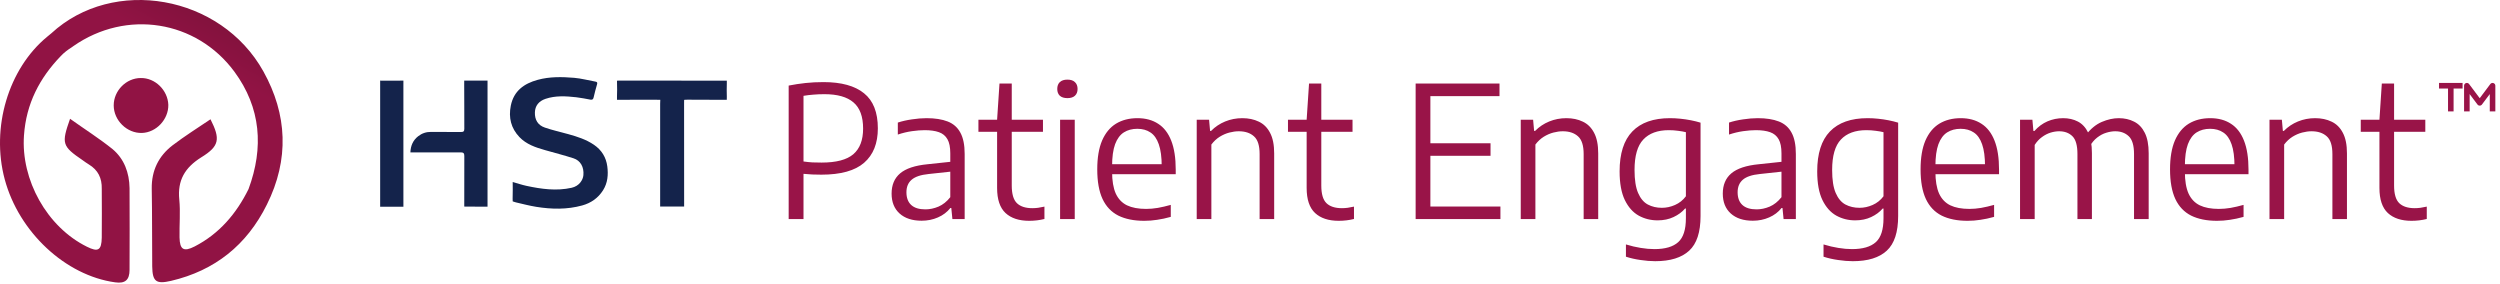 <?xml version="1.0" encoding="UTF-8"?>
<svg xmlns="http://www.w3.org/2000/svg" width="388" height="44" viewBox="0 0 388 44" fill="none">
  <path d="M41.41 31.771C38.307 38.022 33.35 42 26.539 43.591C24.231 44.122 23.663 43.705 23.625 41.356C23.588 37.34 23.625 33.287 23.55 29.271C23.512 26.467 24.609 24.232 26.766 22.565C28.658 21.126 30.701 19.837 32.669 18.512C34.22 21.58 34.069 22.679 31.231 24.422C28.696 26.013 27.523 27.983 27.826 30.976C28.015 32.908 27.826 34.878 27.863 36.848C27.901 38.742 28.507 39.121 30.209 38.25C34.031 36.28 36.68 33.173 38.572 29.347C40.956 22.906 40.502 16.731 36.377 11.124C30.474 3.13 19.614 1.425 11.403 7.146C11.328 7.222 11.214 7.26 11.139 7.335C10.533 7.714 9.928 8.169 9.436 8.699C6.144 12.109 4.063 16.087 3.722 21.012C3.23 27.907 7.279 35.219 13.485 38.288C15.225 39.159 15.755 38.856 15.793 36.886C15.831 34.347 15.793 31.847 15.793 29.309C15.831 27.642 15.225 26.392 13.787 25.52C13.485 25.331 13.144 25.104 12.841 24.876C9.625 22.679 9.512 22.3 10.874 18.436C13.106 20.027 15.377 21.467 17.458 23.134C19.274 24.649 20.069 26.808 20.106 29.195C20.144 33.438 20.106 37.643 20.106 41.887C20.106 43.44 19.425 44.046 17.874 43.819C10.155 42.758 2.928 36.014 0.733 27.831C-1.424 19.8 1.3 10.669 7.317 5.706C7.544 5.517 7.733 5.365 7.96 5.176C17.571 -3.689 34.258 -0.81 40.88 11.086C44.588 17.754 44.929 24.725 41.41 31.771Z" fill="url(#paint0_linear_2654_387)"></path>
  <path d="M26.124 16.277C26.162 18.512 24.27 20.558 22.038 20.634C19.73 20.71 17.648 18.702 17.648 16.353C17.648 14.08 19.578 12.11 21.849 12.11C24.081 12.072 26.049 14.004 26.124 16.277Z" fill="url(#paint1_linear_2654_387)"></path>
  <path d="M79.571 28.246C80.282 28.447 80.98 28.689 81.698 28.843C84.02 29.34 86.353 29.674 88.722 29.142C89.895 28.879 90.478 27.937 90.544 27.183C90.653 25.932 90.097 24.92 89.017 24.571C87.556 24.098 86.064 23.718 84.586 23.297C83.128 22.882 81.688 22.401 80.611 21.27C79.309 19.901 78.905 18.256 79.276 16.405C79.739 14.099 81.335 12.973 83.441 12.393C85.303 11.88 87.213 11.921 89.107 12.077C90.221 12.169 91.316 12.476 92.424 12.668C92.714 12.719 92.727 12.855 92.662 13.089C92.477 13.756 92.283 14.422 92.136 15.099C92.068 15.416 91.934 15.518 91.63 15.463C90.902 15.333 90.175 15.177 89.441 15.095C87.839 14.916 86.231 14.814 84.666 15.339C83.605 15.695 83.046 16.436 83.016 17.44C82.98 18.581 83.467 19.427 84.562 19.801C85.751 20.208 86.986 20.483 88.199 20.819C89.595 21.206 90.968 21.644 92.183 22.472C93.372 23.283 94.068 24.416 94.252 25.816C94.421 27.103 94.321 28.377 93.595 29.527C92.826 30.745 91.716 31.51 90.358 31.886C88.008 32.536 85.618 32.486 83.234 32.102C82.173 31.931 81.128 31.658 80.08 31.413C79.871 31.363 79.569 31.249 79.569 31.249C79.569 31.249 79.553 30.923 79.56 30.794C79.597 29.964 79.571 29.131 79.571 28.246Z" fill="#14234B"></path>
  <path d="M106.177 32.058C104.915 32.058 103.716 32.058 102.455 32.058C102.455 31.837 102.455 31.64 102.455 31.445C102.455 26.334 102.455 21.223 102.455 16.113C102.455 15.812 102.477 15.493 102.477 15.493C102.477 15.493 102.156 15.481 101.826 15.481C99.999 15.481 98.171 15.463 96.345 15.493C96.114 15.497 95.757 15.485 95.757 15.485C95.757 15.485 95.745 15.125 95.758 14.885C95.792 14.237 95.778 13.585 95.763 12.934C95.759 12.767 95.758 12.516 95.758 12.516C95.758 12.516 96.045 12.512 96.2 12.512C101.588 12.519 106.972 12.527 112.36 12.516C112.542 12.516 112.802 12.516 112.802 12.516C112.802 12.516 112.807 12.804 112.802 12.969C112.783 13.65 112.78 14.332 112.803 15.013C112.81 15.199 112.797 15.487 112.797 15.487C112.797 15.487 112.513 15.491 112.334 15.489C110.46 15.472 108.586 15.495 106.714 15.471C106.48 15.468 106.178 15.501 106.178 15.501C106.178 15.501 106.169 15.826 106.17 16.021C106.183 21.163 106.178 26.304 106.178 31.446C106.177 31.632 106.177 31.817 106.177 32.058Z" fill="#14234B"></path>
  <path d="M75.665 32.077C74.537 32.077 73.427 32.083 72.318 32.064C72.229 32.062 72.053 32.057 72.053 32.057C72.053 32.057 72.054 31.375 72.054 31.175C72.054 28.853 72.046 26.531 72.062 24.209C72.064 23.783 71.926 23.645 71.499 23.648C69.1 23.664 66.701 23.655 64.302 23.655C64.118 23.655 63.935 23.655 63.693 23.655C63.732 22.608 64.101 21.772 64.895 21.148C65.482 20.687 66.147 20.461 66.911 20.472C68.459 20.496 70.007 20.468 71.555 20.487C71.942 20.491 72.063 20.365 72.061 19.983C72.048 17.676 72.066 15.371 72.044 13.064C72.042 12.89 72.047 12.512 72.047 12.512C72.047 12.512 72.34 12.511 72.622 12.512C73.624 12.516 74.629 12.512 75.666 12.512C75.665 19.043 75.665 25.532 75.665 32.077Z" fill="#14234B"></path>
  <path d="M59 32.082C59 25.54 59 19.059 59 12.514C59.922 12.514 60.83 12.507 61.738 12.516C62.222 12.521 62.609 12.512 62.609 12.512C62.609 12.512 62.607 12.864 62.607 13.37C62.61 19.394 62.609 25.417 62.608 31.442C62.608 31.755 62.609 32.082 62.609 32.082C62.609 32.082 62.3 32.082 61.98 32.082C61.007 32.083 60.032 32.082 59 32.082Z" fill="#14234B"></path>
  <path d="M122.401 34V13.282C123.273 13.111 124.145 12.979 125.016 12.884C125.897 12.789 126.826 12.742 127.801 12.742C130.577 12.742 132.675 13.32 134.096 14.475C135.527 15.622 136.242 17.436 136.242 19.918C136.242 22.248 135.532 24.029 134.111 25.261C132.699 26.492 130.487 27.108 127.474 27.108C126.982 27.108 126.518 27.099 126.082 27.08C125.656 27.051 125.196 27.018 124.704 26.98V34H122.401ZM127.517 25.232C129.781 25.232 131.42 24.801 132.434 23.939C133.447 23.068 133.954 21.741 133.954 19.96C133.954 18.094 133.457 16.739 132.462 15.896C131.477 15.044 129.975 14.617 127.958 14.617C127.342 14.617 126.769 14.641 126.238 14.688C125.717 14.726 125.206 14.788 124.704 14.873V25.062C125.168 25.128 125.622 25.176 126.068 25.204C126.522 25.223 127.006 25.232 127.517 25.232ZM143.037 34.256C141.588 34.256 140.446 33.882 139.612 33.133C138.788 32.385 138.376 31.357 138.376 30.05C138.376 28.704 138.817 27.658 139.698 26.909C140.588 26.151 142.014 25.678 143.975 25.488L148.11 25.048L148.323 26.554L144.117 27.009C142.895 27.132 142.014 27.43 141.474 27.904C140.943 28.368 140.678 29.012 140.678 29.837C140.678 30.698 140.924 31.357 141.417 31.812C141.91 32.266 142.644 32.494 143.62 32.494C144.292 32.494 144.97 32.352 145.652 32.067C146.334 31.774 146.945 31.286 147.485 30.604V23.797C147.485 22.85 147.338 22.12 147.044 21.609C146.751 21.088 146.31 20.723 145.723 20.515C145.135 20.306 144.396 20.202 143.506 20.202C142.928 20.202 142.27 20.254 141.531 20.358C140.801 20.463 140.072 20.638 139.342 20.884V19.023C140.005 18.805 140.735 18.639 141.531 18.525C142.336 18.402 143.094 18.34 143.804 18.34C145.112 18.34 146.201 18.511 147.073 18.852C147.954 19.193 148.612 19.771 149.048 20.586C149.493 21.391 149.716 22.495 149.716 23.897V34H147.812L147.641 32.281H147.499C146.997 32.915 146.353 33.403 145.566 33.744C144.79 34.085 143.946 34.256 143.037 34.256ZM159.724 34.27C158.151 34.27 156.929 33.867 156.058 33.062C155.186 32.247 154.75 30.95 154.75 29.169V18.582L155.12 12.969H157.024V28.799C157.024 30.097 157.289 31.006 157.82 31.527C158.36 32.048 159.16 32.309 160.221 32.309C160.505 32.309 160.799 32.29 161.102 32.252C161.405 32.205 161.737 32.143 162.097 32.067V33.986C161.718 34.081 161.33 34.152 160.932 34.199C160.534 34.246 160.131 34.27 159.724 34.27ZM151.851 20.458V18.582H161.869V20.458H151.851ZM164.526 34V18.582H166.8V34H164.526ZM165.663 15.229C165.151 15.229 164.758 15.105 164.483 14.859C164.218 14.603 164.086 14.253 164.086 13.807C164.086 13.353 164.218 12.998 164.483 12.742C164.758 12.486 165.151 12.358 165.663 12.358C166.174 12.358 166.563 12.486 166.828 12.742C167.103 12.998 167.24 13.353 167.24 13.807C167.24 14.253 167.103 14.603 166.828 14.859C166.563 15.105 166.174 15.229 165.663 15.229ZM177.598 34.27C175.997 34.27 174.652 34 173.562 33.46C172.482 32.911 171.667 32.053 171.118 30.888C170.569 29.713 170.294 28.179 170.294 26.284C170.294 24.474 170.545 22.983 171.047 21.808C171.559 20.633 172.278 19.762 173.207 19.193C174.145 18.625 175.253 18.34 176.532 18.34C177.792 18.34 178.862 18.63 179.744 19.207C180.634 19.776 181.311 20.652 181.776 21.836C182.24 23.011 182.472 24.512 182.472 26.341V27.037H171.53V25.488H180.795L180.298 25.829C180.298 24.389 180.146 23.243 179.843 22.39C179.549 21.538 179.118 20.927 178.55 20.557C177.991 20.178 177.309 19.989 176.504 19.989C175.708 19.989 175.016 20.174 174.429 20.543C173.842 20.913 173.387 21.524 173.065 22.376C172.752 23.229 172.596 24.38 172.596 25.829V26.625C172.596 28.046 172.785 29.183 173.164 30.035C173.553 30.878 174.135 31.49 174.912 31.869C175.689 32.238 176.674 32.423 177.868 32.423C178.455 32.423 179.061 32.371 179.687 32.266C180.321 32.153 180.994 31.996 181.705 31.797V33.659C180.966 33.867 180.26 34.019 179.587 34.114C178.924 34.218 178.261 34.27 177.598 34.27ZM185.73 34V18.582H187.649L187.805 20.316H187.961C188.586 19.681 189.316 19.193 190.149 18.852C190.983 18.511 191.869 18.34 192.807 18.34C193.773 18.34 194.626 18.52 195.365 18.881C196.113 19.231 196.696 19.809 197.112 20.614C197.539 21.41 197.752 22.476 197.752 23.811V34H195.492V23.911C195.492 22.585 195.199 21.666 194.611 21.154C194.034 20.633 193.247 20.373 192.253 20.373C191.798 20.373 191.315 20.439 190.803 20.572C190.292 20.704 189.79 20.922 189.297 21.225C188.814 21.528 188.383 21.931 188.004 22.433V34H185.73ZM207.766 34.27C206.193 34.27 204.971 33.867 204.1 33.062C203.228 32.247 202.792 30.95 202.792 29.169V18.582L203.162 12.969H205.066V28.799C205.066 30.097 205.331 31.006 205.862 31.527C206.402 32.048 207.202 32.309 208.263 32.309C208.548 32.309 208.841 32.29 209.144 32.252C209.447 32.205 209.779 32.143 210.139 32.067V33.986C209.76 34.081 209.372 34.152 208.974 34.199C208.576 34.246 208.173 34.27 207.766 34.27ZM199.894 20.458V18.582H209.912V20.458H199.894ZM219.707 34V12.969H232.723V14.916H221.995V32.053H232.866V34H219.707ZM221.156 24.181V22.234H231.331V24.181H221.156ZM236.02 34V18.582H237.939L238.095 20.316H238.251C238.877 19.681 239.606 19.193 240.44 18.852C241.273 18.511 242.159 18.34 243.097 18.34C244.063 18.34 244.916 18.52 245.655 18.881C246.403 19.231 246.986 19.809 247.403 20.614C247.829 21.41 248.042 22.476 248.042 23.811V34H245.783V23.911C245.783 22.585 245.489 21.666 244.902 21.154C244.324 20.633 243.538 20.373 242.543 20.373C242.088 20.373 241.605 20.439 241.093 20.572C240.582 20.704 240.08 20.922 239.587 21.225C239.104 21.528 238.673 21.931 238.294 22.433V34H236.02ZM256.891 40.537C256.181 40.537 255.418 40.475 254.603 40.352C253.798 40.238 253.045 40.068 252.344 39.84V37.936C253.149 38.182 253.916 38.362 254.646 38.476C255.385 38.599 256.091 38.661 256.763 38.661C258.43 38.661 259.662 38.301 260.458 37.581C261.254 36.87 261.651 35.634 261.651 33.872V32.366H261.523C261.059 32.906 260.462 33.346 259.733 33.687C259.013 34.028 258.189 34.199 257.26 34.199C256.19 34.199 255.209 33.953 254.319 33.46C253.428 32.958 252.713 32.153 252.173 31.044C251.633 29.927 251.363 28.444 251.363 26.597C251.363 23.83 252.022 21.765 253.339 20.401C254.665 19.027 256.612 18.34 259.179 18.34C259.709 18.34 260.249 18.369 260.799 18.426C261.358 18.483 261.902 18.563 262.433 18.667C262.963 18.772 263.461 18.895 263.925 19.037V33.531C263.925 36.032 263.338 37.822 262.163 38.903C260.988 39.992 259.231 40.537 256.891 40.537ZM257.928 32.252C258.62 32.252 259.297 32.105 259.96 31.812C260.633 31.518 261.197 31.068 261.651 30.462V20.515C261.31 20.429 260.908 20.358 260.444 20.302C259.979 20.235 259.496 20.202 258.994 20.202C257.27 20.202 255.953 20.685 255.044 21.651C254.134 22.608 253.68 24.186 253.68 26.383C253.68 27.909 253.864 29.098 254.234 29.95C254.603 30.803 255.105 31.4 255.74 31.741C256.384 32.082 257.114 32.252 257.928 32.252ZM272.038 34.256C270.588 34.256 269.447 33.882 268.613 33.133C267.789 32.385 267.377 31.357 267.377 30.05C267.377 28.704 267.817 27.658 268.698 26.909C269.589 26.151 271.014 25.678 272.975 25.488L277.111 25.048L277.324 26.554L273.118 27.009C271.896 27.132 271.014 27.43 270.474 27.904C269.944 28.368 269.679 29.012 269.679 29.837C269.679 30.698 269.925 31.357 270.418 31.812C270.91 32.266 271.644 32.494 272.62 32.494C273.293 32.494 273.97 32.352 274.652 32.067C275.334 31.774 275.945 31.286 276.485 30.604V23.797C276.485 22.85 276.339 22.12 276.045 21.609C275.751 21.088 275.311 20.723 274.723 20.515C274.136 20.306 273.397 20.202 272.507 20.202C271.929 20.202 271.27 20.254 270.531 20.358C269.802 20.463 269.072 20.638 268.343 20.884V19.023C269.006 18.805 269.736 18.639 270.531 18.525C271.337 18.402 272.094 18.34 272.805 18.34C274.112 18.34 275.202 18.511 276.073 18.852C276.954 19.193 277.613 19.771 278.048 20.586C278.494 21.391 278.716 22.495 278.716 23.897V34H276.812L276.642 32.281H276.5C275.997 32.915 275.353 33.403 274.567 33.744C273.79 34.085 272.947 34.256 272.038 34.256ZM287.559 40.537C286.849 40.537 286.086 40.475 285.271 40.352C284.466 40.238 283.713 40.068 283.012 39.84V37.936C283.817 38.182 284.585 38.362 285.314 38.476C286.053 38.599 286.759 38.661 287.431 38.661C289.099 38.661 290.33 38.301 291.126 37.581C291.922 36.87 292.32 35.634 292.32 33.872V32.366H292.192C291.727 32.906 291.131 33.346 290.401 33.687C289.681 34.028 288.857 34.199 287.929 34.199C286.858 34.199 285.878 33.953 284.987 33.46C284.097 32.958 283.381 32.153 282.841 31.044C282.301 29.927 282.031 28.444 282.031 26.597C282.031 23.83 282.69 21.765 284.007 20.401C285.333 19.027 287.28 18.34 289.847 18.34C290.378 18.34 290.918 18.369 291.467 18.426C292.026 18.483 292.571 18.563 293.101 18.667C293.632 18.772 294.129 18.895 294.593 19.037V33.531C294.593 36.032 294.006 37.822 292.831 38.903C291.656 39.992 289.899 40.537 287.559 40.537ZM288.597 32.252C289.288 32.252 289.965 32.105 290.629 31.812C291.301 31.518 291.865 31.068 292.32 30.462V20.515C291.979 20.429 291.576 20.358 291.112 20.302C290.648 20.235 290.164 20.202 289.662 20.202C287.938 20.202 286.621 20.685 285.712 21.651C284.802 22.608 284.348 24.186 284.348 26.383C284.348 27.909 284.532 29.098 284.902 29.95C285.271 30.803 285.773 31.4 286.408 31.741C287.052 32.082 287.782 32.252 288.597 32.252ZM305.377 34.27C303.776 34.27 302.431 34 301.342 33.46C300.262 32.911 299.447 32.053 298.897 30.888C298.348 29.713 298.073 28.179 298.073 26.284C298.073 24.474 298.324 22.983 298.826 21.808C299.338 20.633 300.058 19.762 300.986 19.193C301.924 18.625 303.033 18.34 304.312 18.34C305.571 18.34 306.642 18.63 307.523 19.207C308.413 19.776 309.091 20.652 309.555 21.836C310.019 23.011 310.251 24.512 310.251 26.341V27.037H299.31V25.488H308.575L308.077 25.829C308.077 24.389 307.926 23.243 307.622 22.39C307.329 21.538 306.898 20.927 306.329 20.557C305.77 20.178 305.088 19.989 304.283 19.989C303.487 19.989 302.796 20.174 302.208 20.543C301.621 20.913 301.166 21.524 300.844 22.376C300.532 23.229 300.375 24.38 300.375 25.829V26.625C300.375 28.046 300.565 29.183 300.944 30.035C301.332 30.878 301.915 31.49 302.692 31.869C303.468 32.238 304.454 32.423 305.647 32.423C306.235 32.423 306.841 32.371 307.466 32.266C308.101 32.153 308.773 31.996 309.484 31.797V33.659C308.745 33.867 308.039 34.019 307.367 34.114C306.704 34.218 306.04 34.27 305.377 34.27ZM313.51 34V18.582H315.428L315.584 20.33H315.741C316.328 19.667 317.001 19.169 317.758 18.838C318.526 18.506 319.341 18.34 320.203 18.34C321.055 18.34 321.818 18.516 322.49 18.866C323.163 19.217 323.694 19.79 324.082 20.586C324.47 21.372 324.665 22.428 324.665 23.755V34H322.419V23.897C322.419 22.57 322.159 21.651 321.638 21.14C321.117 20.628 320.43 20.373 319.577 20.373C319.151 20.373 318.706 20.444 318.242 20.586C317.787 20.728 317.346 20.955 316.92 21.268C316.494 21.571 316.115 21.978 315.783 22.49V34H313.51ZM331.201 34V23.897C331.201 22.57 330.926 21.651 330.377 21.14C329.837 20.628 329.141 20.373 328.288 20.373C327.852 20.373 327.388 20.448 326.896 20.6C326.412 20.742 325.939 20.993 325.475 21.353C325.02 21.704 324.622 22.187 324.281 22.802L323.712 20.969C324.461 19.994 325.29 19.311 326.199 18.923C327.109 18.535 327.985 18.34 328.828 18.34C329.719 18.34 330.514 18.52 331.215 18.881C331.916 19.231 332.466 19.804 332.864 20.6C333.271 21.396 333.475 22.461 333.475 23.797V34H331.201ZM344.094 34.27C342.493 34.27 341.148 34 340.058 33.46C338.979 32.911 338.164 32.053 337.614 30.888C337.065 29.713 336.79 28.179 336.79 26.284C336.79 24.474 337.041 22.983 337.543 21.808C338.055 20.633 338.775 19.762 339.703 19.193C340.641 18.625 341.749 18.34 343.028 18.34C344.288 18.34 345.359 18.63 346.24 19.207C347.13 19.776 347.808 20.652 348.272 21.836C348.736 23.011 348.968 24.512 348.968 26.341V27.037H338.026V25.488H347.291L346.794 25.829C346.794 24.389 346.642 23.243 346.339 22.39C346.046 21.538 345.615 20.927 345.046 20.557C344.487 20.178 343.805 19.989 343 19.989C342.204 19.989 341.513 20.174 340.925 20.543C340.338 20.913 339.883 21.524 339.561 22.376C339.248 23.229 339.092 24.38 339.092 25.829V26.625C339.092 28.046 339.282 29.183 339.661 30.035C340.049 30.878 340.632 31.49 341.408 31.869C342.185 32.238 343.17 32.423 344.364 32.423C344.951 32.423 345.558 32.371 346.183 32.266C346.818 32.153 347.49 31.996 348.201 31.797V33.659C347.462 33.867 346.756 34.019 346.084 34.114C345.42 34.218 344.757 34.27 344.094 34.27ZM352.226 34V18.582H354.145L354.301 20.316H354.457C355.083 19.681 355.812 19.193 356.646 18.852C357.479 18.511 358.365 18.34 359.303 18.34C360.269 18.34 361.122 18.52 361.861 18.881C362.609 19.231 363.192 19.809 363.609 20.614C364.035 21.41 364.248 22.476 364.248 23.811V34H361.989V23.911C361.989 22.585 361.695 21.666 361.108 21.154C360.53 20.633 359.744 20.373 358.749 20.373C358.294 20.373 357.811 20.439 357.299 20.572C356.788 20.704 356.286 20.922 355.793 21.225C355.31 21.528 354.879 21.931 354.5 22.433V34H352.226ZM374.262 34.27C372.69 34.27 371.468 33.867 370.596 33.062C369.725 32.247 369.289 30.95 369.289 29.169V18.582L369.658 12.969H371.562V28.799C371.562 30.097 371.828 31.006 372.358 31.527C372.898 32.048 373.699 32.309 374.76 32.309C375.044 32.309 375.338 32.29 375.641 32.252C375.944 32.205 376.275 32.143 376.635 32.067V33.986C376.256 34.081 375.868 34.152 375.47 34.199C375.072 34.246 374.67 34.27 374.262 34.27ZM366.39 20.458V18.582H376.408V20.458H366.39Z" fill="#991448"></path>
  <path fill-rule="evenodd" clip-rule="evenodd" d="M382.721 12.893C382.897 12.835 383.091 12.895 383.203 13.044L384.851 15.242L386.499 13.044C386.611 12.895 386.805 12.835 386.981 12.893C387.158 12.952 387.277 13.117 387.277 13.303V17.291H386.413V14.599L385.197 16.221C385.115 16.33 384.987 16.394 384.851 16.394C384.715 16.394 384.587 16.33 384.505 16.221L383.289 14.599V17.291H382.425V13.303C382.425 13.117 382.544 12.952 382.721 12.893ZM379.933 13.735H378.537V12.871H382.193V13.735H380.797V17.291H379.933V13.735Z" fill="#991448"></path>
  <defs>
    <linearGradient id="paint0_linear_2654_387" x1="33.595" y1="0.276" x2="29.135" y2="8.472" gradientUnits="userSpaceOnUse">
      <stop stop-color="#7D113A"></stop>
      <stop offset="1" stop-color="#911344"></stop>
    </linearGradient>
    <linearGradient id="paint1_linear_2654_387" x1="31.281" y1="-0.983" x2="26.821" y2="7.213" gradientUnits="userSpaceOnUse">
      <stop stop-color="#7D113A"></stop>
      <stop offset="1" stop-color="#911344"></stop>
    </linearGradient>
  </defs>
</svg>
